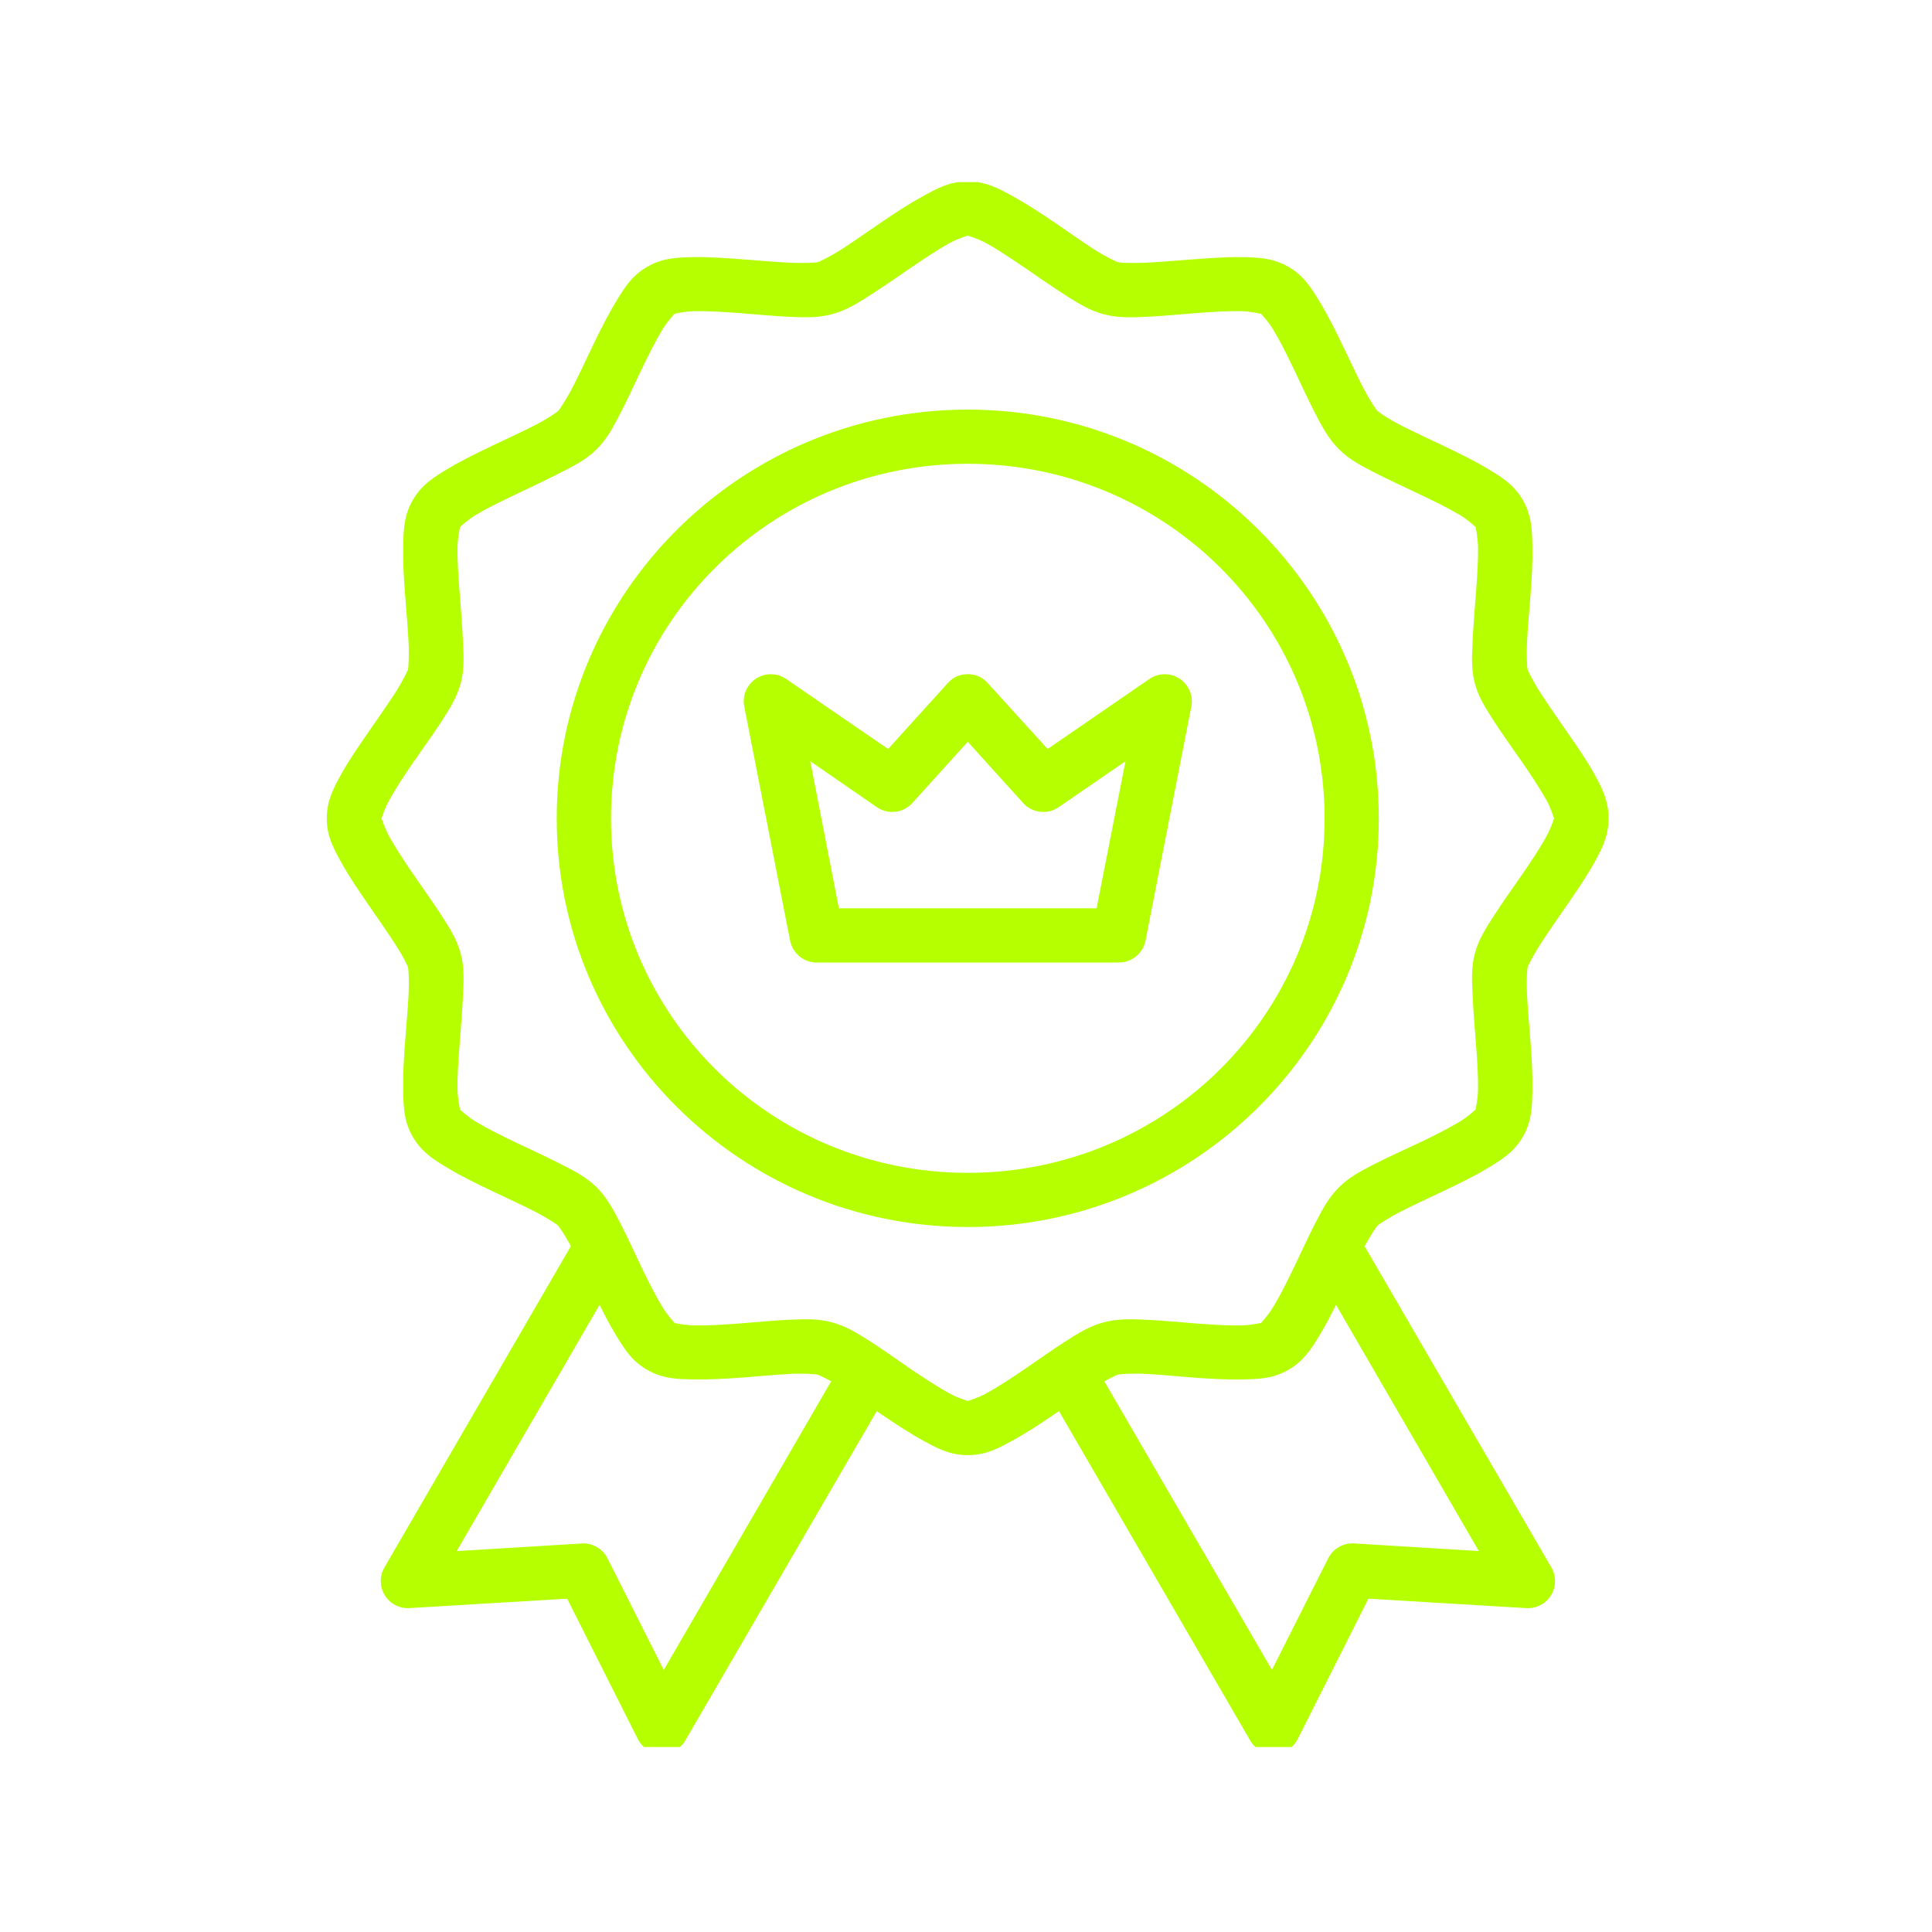 <svg xmlns="http://www.w3.org/2000/svg" xmlns:xlink="http://www.w3.org/1999/xlink" width="200" zoomAndPan="magnify" viewBox="0 0 150 150" height="200" preserveAspectRatio="xMidYMid meet" version="1.0"><defs><clipPath id="6d596029db"><path d="M 25 14.141 L 125 14.141 L 125 135.641 L 25 135.641 Z M 25 14.141" clip-rule="nonzero"></path></clipPath></defs><g clip-path="url(#6d596029db)"><path fill="#b5ff00" d="M 75.141 14.086 C 73.734 14.086 72.754 14.629 71.668 15.227 C 70.578 15.82 69.461 16.555 68.371 17.297 C 67.277 18.039 66.207 18.801 65.312 19.375 C 64.414 19.945 63.598 20.328 63.488 20.355 C 63.383 20.391 62.484 20.445 61.422 20.402 C 60.359 20.355 59.07 20.242 57.75 20.141 C 56.434 20.043 55.082 19.941 53.836 19.965 C 52.594 19.988 51.469 20.012 50.254 20.711 C 49.035 21.41 48.457 22.383 47.816 23.438 C 47.172 24.496 46.582 25.68 46.012 26.867 C 45.441 28.055 44.895 29.227 44.406 30.168 C 43.918 31.109 43.41 31.836 43.332 31.914 C 43.25 31.992 42.496 32.52 41.551 33.004 C 40.605 33.492 39.422 34.031 38.23 34.602 C 37.035 35.168 35.844 35.754 34.781 36.391 C 33.715 37.031 32.758 37.609 32.055 38.816 C 31.352 40.027 31.332 41.145 31.305 42.379 C 31.281 43.613 31.352 44.957 31.457 46.266 C 31.559 47.578 31.672 48.855 31.723 49.914 C 31.77 50.969 31.703 51.863 31.68 51.969 C 31.648 52.078 31.266 52.891 30.691 53.781 C 30.113 54.672 29.371 55.73 28.621 56.816 C 27.875 57.898 27.113 58.988 26.516 60.07 C 25.914 61.152 25.371 62.148 25.371 63.543 C 25.371 64.941 25.914 65.91 26.516 66.992 C 27.113 68.074 27.875 69.184 28.621 70.27 C 29.371 71.352 30.113 72.418 30.691 73.309 C 31.266 74.199 31.652 74.992 31.68 75.102 C 31.715 75.211 31.773 76.117 31.723 77.176 C 31.672 78.234 31.559 79.512 31.457 80.82 C 31.355 82.133 31.281 83.457 31.305 84.691 C 31.328 85.926 31.352 87.062 32.055 88.27 C 32.758 89.48 33.715 90.059 34.781 90.695 C 35.844 91.336 37.035 91.918 38.23 92.484 C 39.422 93.051 40.605 93.594 41.551 94.078 C 42.496 94.566 43.25 95.074 43.332 95.152 C 43.402 95.227 43.863 95.887 44.324 96.75 L 29.848 121.695 C 29.652 122.031 29.559 122.395 29.562 122.781 C 29.566 123.168 29.672 123.527 29.875 123.855 C 30.078 124.188 30.352 124.441 30.695 124.621 C 31.039 124.797 31.402 124.875 31.793 124.852 L 44.035 124.121 L 49.516 135.012 C 49.691 135.355 49.941 135.629 50.266 135.836 C 50.59 136.043 50.945 136.152 51.332 136.164 C 51.719 136.176 52.078 136.09 52.414 135.902 C 52.754 135.715 53.02 135.457 53.211 135.121 L 68.066 109.562 C 68.168 109.633 68.266 109.695 68.367 109.766 C 69.461 110.512 70.578 111.246 71.664 111.844 C 72.754 112.438 73.734 112.977 75.141 112.977 C 76.547 112.977 77.523 112.438 78.613 111.844 C 79.703 111.246 80.82 110.512 81.91 109.766 C 82.016 109.695 82.113 109.629 82.219 109.559 L 97.059 135.121 C 97.254 135.457 97.52 135.719 97.855 135.906 C 98.195 136.094 98.555 136.18 98.941 136.168 C 99.328 136.156 99.684 136.047 100.008 135.84 C 100.336 135.633 100.586 135.355 100.758 135.012 L 106.242 124.121 L 118.484 124.852 C 118.871 124.879 119.238 124.805 119.586 124.625 C 119.934 124.449 120.207 124.195 120.414 123.863 C 120.621 123.535 120.727 123.172 120.73 122.785 C 120.734 122.395 120.641 122.031 120.445 121.695 L 105.949 96.762 C 106.414 95.891 106.875 95.227 106.949 95.152 C 107.027 95.074 107.781 94.566 108.73 94.078 C 109.676 93.594 110.852 93.051 112.047 92.484 C 113.242 91.918 114.438 91.336 115.5 90.695 C 116.562 90.055 117.523 89.48 118.227 88.27 C 118.93 87.062 118.949 85.926 118.973 84.691 C 119 83.457 118.926 82.133 118.824 80.82 C 118.719 79.512 118.605 78.234 118.555 77.176 C 118.508 76.117 118.57 75.207 118.602 75.102 C 118.633 74.988 119.02 74.199 119.594 73.309 C 120.168 72.418 120.91 71.355 121.656 70.27 C 122.406 69.188 123.172 68.074 123.77 66.992 C 124.367 65.91 124.887 64.941 124.887 63.543 C 124.887 62.148 124.367 61.152 123.77 60.07 C 123.172 58.988 122.406 57.898 121.656 56.816 C 120.91 55.73 120.168 54.672 119.594 53.781 C 119.016 52.891 118.633 52.074 118.602 51.969 C 118.57 51.855 118.508 50.969 118.555 49.914 C 118.602 48.855 118.719 47.578 118.824 46.266 C 118.926 44.957 119 43.613 118.973 42.379 C 118.949 41.145 118.926 40.027 118.227 38.816 C 117.523 37.609 116.562 37.031 115.5 36.391 C 114.438 35.754 113.242 35.168 112.047 34.602 C 110.852 34.031 109.676 33.488 108.73 33.004 C 107.781 32.52 107.027 31.992 106.949 31.914 C 106.871 31.836 106.359 31.109 105.871 30.168 C 105.383 29.227 104.836 28.055 104.266 26.867 C 103.695 25.68 103.109 24.496 102.465 23.438 C 101.82 22.383 101.242 21.406 100.023 20.711 C 98.805 20.012 97.684 19.992 96.441 19.965 C 95.199 19.941 93.848 20.047 92.527 20.141 C 91.211 20.242 89.922 20.352 88.859 20.402 C 87.793 20.445 86.898 20.391 86.789 20.355 C 86.684 20.32 85.859 19.945 84.965 19.375 C 84.07 18.801 83 18.039 81.91 17.297 C 80.82 16.555 79.703 15.82 78.613 15.227 C 77.523 14.629 76.547 14.086 75.141 14.086 Z M 75.137 18.293 C 75.223 18.332 75.867 18.496 76.59 18.891 C 77.438 19.355 78.477 20.051 79.535 20.77 C 80.594 21.492 81.66 22.242 82.68 22.891 C 83.695 23.543 84.57 24.098 85.691 24.398 C 86.816 24.695 87.848 24.652 89.055 24.594 C 90.262 24.539 91.578 24.41 92.859 24.309 C 94.137 24.211 95.387 24.137 96.352 24.156 C 97.18 24.176 97.82 24.359 97.91 24.367 C 97.973 24.453 98.438 24.906 98.859 25.602 C 99.359 26.422 99.91 27.531 100.461 28.68 C 101.016 29.832 101.559 31.02 102.109 32.09 C 102.664 33.156 103.141 34.066 103.961 34.883 C 104.781 35.699 105.699 36.164 106.773 36.719 C 107.848 37.27 109.07 37.828 110.227 38.379 C 111.383 38.93 112.5 39.477 113.324 39.973 C 114.031 40.395 114.488 40.859 114.566 40.918 C 114.574 41.02 114.734 41.648 114.754 42.465 C 114.777 43.422 114.695 44.668 114.602 45.938 C 114.5 47.207 114.395 48.516 114.336 49.715 C 114.281 50.914 114.211 51.941 114.508 53.059 C 114.809 54.172 115.375 55.039 116.027 56.051 C 116.68 57.062 117.453 58.121 118.18 59.176 C 118.906 60.227 119.586 61.262 120.051 62.102 C 120.449 62.816 120.613 63.445 120.656 63.539 C 120.617 63.621 120.449 64.242 120.051 64.961 C 119.586 65.805 118.906 66.84 118.18 67.891 C 117.457 68.941 116.68 70.023 116.027 71.035 C 115.371 72.047 114.809 72.91 114.508 74.027 C 114.211 75.141 114.281 76.168 114.336 77.367 C 114.395 78.57 114.5 79.875 114.602 81.148 C 114.699 82.418 114.773 83.641 114.754 84.602 C 114.738 85.418 114.574 86.047 114.566 86.145 C 114.488 86.203 114.031 86.668 113.324 87.09 C 112.5 87.59 111.383 88.156 110.227 88.707 C 109.07 89.258 107.848 89.797 106.773 90.348 C 105.699 90.898 104.781 91.363 103.961 92.18 C 103.141 92.996 102.664 93.906 102.109 94.977 C 101.559 96.043 101.016 97.254 100.461 98.402 C 99.91 99.555 99.359 100.641 98.859 101.461 C 98.434 102.16 97.973 102.629 97.91 102.715 C 97.82 102.719 97.18 102.887 96.352 102.906 C 95.387 102.926 94.137 102.852 92.859 102.754 C 91.578 102.652 90.262 102.527 89.055 102.469 C 87.848 102.414 86.816 102.367 85.691 102.664 C 84.57 102.961 83.695 103.523 82.68 104.172 C 81.66 104.82 80.594 105.594 79.535 106.312 C 78.477 107.035 77.438 107.707 76.59 108.172 C 75.863 108.57 75.223 108.734 75.137 108.773 C 75.043 108.73 74.41 108.566 73.688 108.172 C 72.844 107.707 71.801 107.035 70.742 106.312 C 69.684 105.594 68.617 104.82 67.602 104.172 C 66.582 103.523 65.711 102.961 64.586 102.664 C 63.465 102.363 62.434 102.414 61.227 102.469 C 60.016 102.523 58.703 102.656 57.422 102.754 C 56.145 102.855 54.891 102.926 53.926 102.906 C 53.109 102.887 52.48 102.73 52.375 102.719 C 52.32 102.641 51.852 102.168 51.422 101.461 C 50.922 100.641 50.367 99.555 49.812 98.402 C 49.258 97.254 48.719 96.043 48.164 94.977 C 47.609 93.906 47.141 92.996 46.32 92.18 C 45.496 91.363 44.559 90.898 43.48 90.348 C 42.406 89.797 41.211 89.258 40.055 88.707 C 38.895 88.156 37.781 87.59 36.953 87.09 C 36.254 86.672 35.797 86.207 35.711 86.145 C 35.707 86.047 35.543 85.418 35.523 84.602 C 35.5 83.641 35.578 82.418 35.68 81.148 C 35.777 79.875 35.887 78.57 35.941 77.367 C 36 76.168 36.066 75.141 35.766 74.027 C 35.465 72.91 34.902 72.047 34.25 71.035 C 33.594 70.023 32.82 68.941 32.094 67.891 C 31.371 66.84 30.695 65.805 30.23 64.961 C 29.832 64.242 29.664 63.621 29.625 63.539 C 29.664 63.445 29.832 62.816 30.23 62.102 C 30.695 61.262 31.371 60.227 32.094 59.176 C 32.82 58.125 33.598 57.062 34.25 56.051 C 34.902 55.039 35.465 54.172 35.766 53.059 C 36.066 51.941 36 50.914 35.941 49.715 C 35.887 48.516 35.777 47.207 35.68 45.938 C 35.578 44.668 35.504 43.422 35.523 42.465 C 35.539 41.645 35.707 41.016 35.711 40.918 C 35.797 40.855 36.254 40.395 36.953 39.973 C 37.781 39.477 38.895 38.926 40.055 38.379 C 41.211 37.828 42.406 37.266 43.48 36.719 C 44.559 36.164 45.496 35.699 46.32 34.883 C 47.141 34.066 47.609 33.156 48.164 32.09 C 48.719 31.02 49.258 29.832 49.812 28.68 C 50.367 27.531 50.922 26.422 51.422 25.602 C 51.848 24.902 52.312 24.441 52.371 24.363 C 52.469 24.352 53.102 24.176 53.926 24.16 C 54.891 24.137 56.145 24.215 57.422 24.309 C 58.703 24.41 60.016 24.535 61.227 24.594 C 62.434 24.648 63.465 24.695 64.586 24.398 C 65.711 24.098 66.582 23.543 67.602 22.891 C 68.617 22.242 69.684 21.492 70.742 20.77 C 71.801 20.051 72.844 19.355 73.688 18.891 C 74.41 18.5 75.043 18.332 75.137 18.293 Z M 75.137 31.801 C 57.539 31.801 43.223 46.035 43.223 63.543 C 43.223 81.051 57.539 95.266 75.137 95.266 C 92.73 95.266 107.051 81.051 107.051 63.543 C 107.051 46.035 92.73 31.801 75.137 31.801 Z M 75.137 36.008 C 90.469 36.008 102.84 48.324 102.84 63.543 C 102.84 78.766 90.469 91.059 75.137 91.059 C 59.801 91.059 47.438 78.766 47.438 63.543 C 47.438 48.324 59.801 36.008 75.137 36.008 Z M 75.137 52.344 C 74.516 52.344 73.996 52.578 73.582 53.039 L 68.953 58.152 L 61.031 52.711 C 60.68 52.473 60.289 52.352 59.863 52.348 C 59.438 52.344 59.043 52.461 58.688 52.695 C 58.332 52.934 58.074 53.246 57.906 53.641 C 57.742 54.035 57.703 54.438 57.785 54.859 L 61.34 73.02 C 61.387 73.262 61.473 73.484 61.598 73.695 C 61.719 73.906 61.879 74.09 62.066 74.246 C 62.254 74.402 62.465 74.523 62.695 74.605 C 62.926 74.688 63.164 74.73 63.406 74.73 L 86.867 74.73 C 87.113 74.73 87.352 74.688 87.582 74.605 C 87.812 74.523 88.02 74.402 88.211 74.246 C 88.398 74.09 88.555 73.906 88.68 73.695 C 88.805 73.484 88.891 73.262 88.938 73.02 L 92.492 54.859 C 92.574 54.438 92.531 54.035 92.367 53.641 C 92.203 53.246 91.941 52.934 91.586 52.695 C 91.23 52.461 90.84 52.344 90.414 52.348 C 89.988 52.352 89.598 52.473 89.246 52.711 L 81.336 58.152 L 76.691 53.039 C 76.273 52.578 75.758 52.344 75.137 52.344 Z M 75.137 57.59 L 79.441 62.348 C 79.609 62.535 79.809 62.691 80.035 62.805 C 80.262 62.922 80.5 62.996 80.754 63.027 C 81.008 63.055 81.258 63.039 81.504 62.98 C 81.75 62.918 81.98 62.816 82.191 62.672 L 87.383 59.102 L 85.141 70.52 L 65.129 70.52 L 62.91 59.102 L 68.086 62.672 C 68.297 62.816 68.523 62.918 68.77 62.977 C 69.02 63.039 69.266 63.055 69.52 63.023 C 69.773 62.996 70.012 62.922 70.238 62.805 C 70.461 62.688 70.66 62.535 70.832 62.348 Z M 46.551 101.305 C 46.953 102.121 47.371 102.922 47.816 103.648 C 48.457 104.707 49.035 105.66 50.254 106.359 C 51.469 107.059 52.594 107.074 53.836 107.098 C 55.082 107.121 56.434 107.043 57.75 106.945 C 59.07 106.848 60.359 106.715 61.422 106.664 C 62.484 106.617 63.383 106.695 63.488 106.73 C 63.562 106.75 63.988 106.945 64.531 107.246 L 51.535 129.656 L 47.168 120.996 C 46.98 120.621 46.707 120.328 46.344 120.117 C 45.98 119.906 45.586 119.809 45.168 119.836 L 35.457 120.426 Z M 103.727 101.305 L 114.816 120.422 L 105.125 119.832 C 104.703 119.809 104.312 119.902 103.945 120.113 C 103.582 120.324 103.305 120.621 103.117 120.996 L 98.754 129.652 L 85.742 107.25 C 86.289 106.945 86.715 106.75 86.789 106.727 C 86.898 106.695 87.793 106.613 88.859 106.664 C 89.922 106.707 91.211 106.844 92.527 106.945 C 93.848 107.047 95.199 107.125 96.441 107.098 C 97.684 107.074 98.805 107.055 100.023 106.359 C 101.242 105.66 101.82 104.707 102.465 103.648 C 102.906 102.922 103.324 102.121 103.727 101.305 Z M 103.727 101.305" fill-opacity="1" fill-rule="nonzero"></path></g></svg>